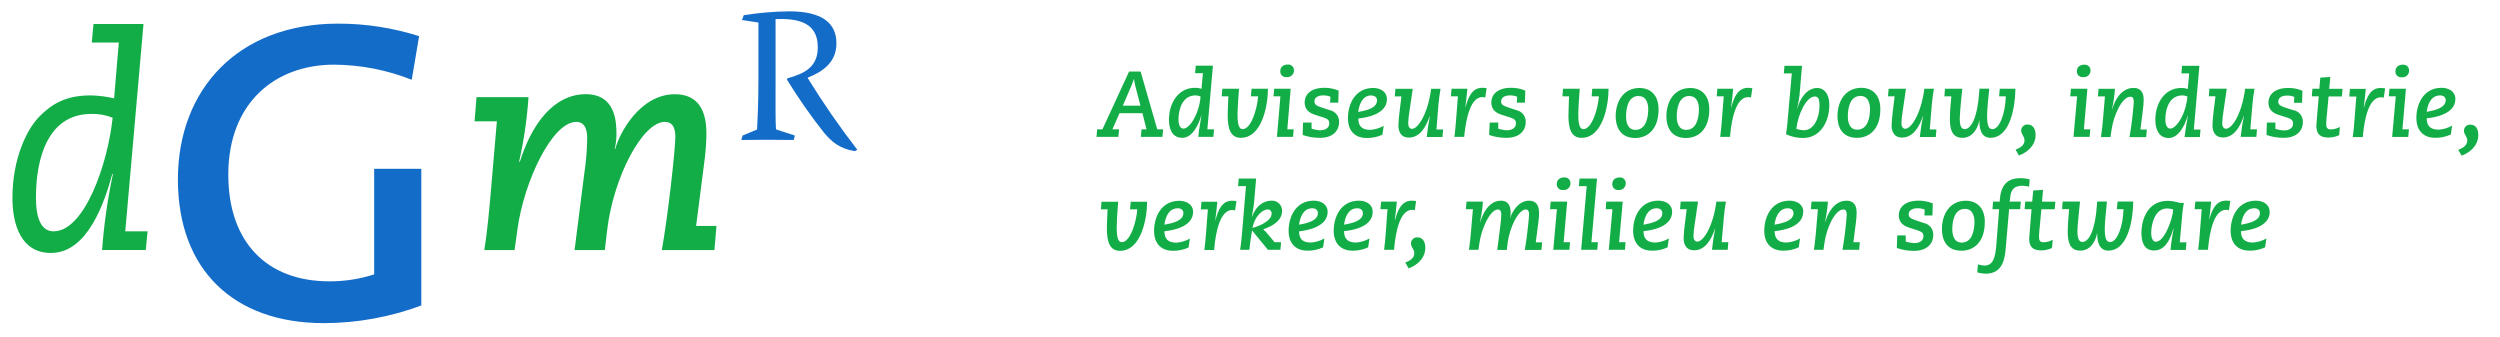 <?xml version="1.0" encoding="utf-8"?>
<!-- Generator: Adobe Illustrator 23.0.6, SVG Export Plug-In . SVG Version: 6.00 Build 0)  -->
<svg version="1.1" id="Laag_1" xmlns="http://www.w3.org/2000/svg" xmlns:xlink="http://www.w3.org/1999/xlink" x="0px" y="0px"
	 viewBox="0 0 750 101" style="enable-background:new 0 0 750 101;" xml:space="preserve">
<style type="text/css">
	.st0{fill:#146CC9;}
	.st1{fill:#13AD47;}
</style>
<title>dgmr-logo-payoff</title>
<g id="Layer_2">
	<g id="Layer_1-2">
		<g id="dgmr-logo-payoff">
			<path class="st0" d="M112.25,82.31c-4.35,1.41-8.89,2.11-13.46,2.09c-18.78,0-30.3-11.78-30.3-32c0-21.62,14.11-33,31.72-33
				c7.98,0.05,15.89,1.59,23.31,4.53l2.21-13.09c-7.88-2.5-16.09-3.77-24.36-3.75c-29.91,0-48,19.68-48,46.74
				s16.7,43.11,43.76,43.11c9.99-0.01,19.9-1.81,29.26-5.3v-41h-14.14V82.31z M242.31,23.4v-0.1c4.22-1.68,8.62-4.4,8.62-10.3
				c0-6.36-4.69-9.6-14.2-9.6c-4.56,0.05-9.1,0.44-13.6,1.16l-0.52,1.45l4.92,0.75v16.78c0,7.57-0.29,13.13-0.41,15.32l-4.34,1.8
				l-0.4,1.33c2.48,0,5-0.06,7.46-0.06c2.77,0,5.5,0.06,8.27,0.06l0.35-1.33l-5.67-1.85c-0.18-2.9-0.12-7.41-0.12-15.33V5.72
				c6.66-0.23,12.67,0.92,12.67,8.44c0,6.07-4.11,7.93-9.08,9.32l-0.17,0.4c3.38,5.52,7.08,10.84,11.1,15.91
				c2.2,2.6,4.46,4.74,9.2,5.55l0.81-0.4C251.86,38.03,246.89,30.84,242.31,23.4z"/>
			<path class="st1" d="M384.63,63.2c0-1.66-1.34-3-3-3c-0.05,0-0.1,0-0.14,0c-3.51,0-5.26,3-5.9,4.87h-0.05
				c0.22-1.28,0.58-3.09,0.69-4.42l0.61-7.09h-5.22l-0.2,2.27h2.37l-1.12,13.38c-0.16,1.92-0.33,3.87-0.64,5.73h2.78
				c0.14-1.45,0.45-3.86,0.81-5.81l4.76,5.81h3.75l0.19-2.28h-1.94l-2.53-3c-0.27-0.3-0.57-0.6-0.87-0.87
				C381.56,67.9,384.63,66.32,384.63,63.2z M375.73,68.4c0.64-3.47,3-5.56,4.56-5.56c0.62-0.04,1.16,0.43,1.2,1.06
				c0,0.05,0,0.1,0,0.14C381.51,66.57,376.78,68.12,375.73,68.4z M211.48,47.13c0.28-2.4,0.43-4.81,0.44-7.22
				c0-6.35-2.21-11.64-9.44-11.64c-10.48,0-16.65,11.64-17.89,16.39h-0.17c0.34-1.44,0.52-2.92,0.52-4.41c0-3.87-0.35-12-9.25-12
				c-7.32,0-15,5.46-19.75,20.27h-0.21c1.44-6.38,2.38-12.86,2.82-19.39h-15.6l-0.58,7.27h6.69l-1.76,20.45
				c-0.53,6.08-1.06,12.25-2,18.16h9.08l0.89-6.44c1.93-14,10.31-32,17.62-32c2.74,0,3.27,2.65,3.27,4.85
				c-0.04,3.57-0.34,7.14-0.88,10.67l-2.91,22.92h9.08l0.7-6c1.94-16.13,10.67-32.44,17.28-32.44c2.74,0,3.17,2.47,3.17,4.5
				c0,3.61-2.12,23.1-4.05,33.94h15.78l0.61-7.23h-6.11L211.48,47.13z M43.05,7.2h-15l-0.52,5.55h8.11L34.23,29.5
				c-2.3-0.53-4.64-0.83-7-0.88c-7.41,0-11.55,2.47-15.34,6.26C8.1,38.67,3.73,47.48,3.73,59.4c0,7.76,2.47,16.49,11.55,16.49
				c11.11,0,16.13-15.42,18.42-23.71h0.18c-1.6,7.53-2.69,15.16-3.26,22.83h13.11l0.55-5.61h-6.7L43.05,7.2z M16.07,69.4
				c-3.44,0-5.29-3.41-5.29-10.1c0-11.9,3.62-25.13,16.66-25.13c2.17-0.05,4.33,0.35,6.35,1.15C32.38,48.98,25.41,69.4,16.07,69.4z
				 M364.64,66.12h-0.06c0.23-1.78,0.45-3.7,0.62-5.59h-4.76l-0.19,2.28h2.11l-0.55,7.12c-0.11,1.39-0.28,3.5-0.5,5.06h2.94l0.08-1
				c0.42-4.14,1.62-11,5.37-11c0.28,0.01,0.56,0.06,0.83,0.14l0.42-2.8c-0.44-0.08-0.88-0.12-1.33-0.12
				c-2.98-0.01-4.23,2.85-4.98,5.86V66.12z M335.73,38.8h-2l2.12-4.84h6.88l1.22,4.84h-1.5l-0.19,2.27h6.47l0.2-2.27h-1.75l-5-17.35
				h-3.45l-8,17.35h-1.59l-0.19,2.27h6.56L335.73,38.8z M339.38,25.8c0.3-0.67,0.56-1.36,0.78-2.06h0.05
				c0.09,0.69,0.22,1.38,0.39,2.06l1.53,5.9h-5.28L339.38,25.8z M339.01,62.8h2.17c-0.25,3.72-2.08,9.85-4.64,9.85
				c-1.37,0-1.53-2.28-1.53-4.57c0-0.92,0.19-4.7,0.44-7.56h-5l-0.19,2.28h2c0,0.89-0.2,3.72-0.2,5.7c0,3.53,0.62,6.75,3.92,6.75
				c6.4,0,8.15-9.73,8.15-14.73h-4.92L339.01,62.8z M357.93,63.6c0-2.33-2.06-3.36-4.14-3.36c-5.51,0-7.57,5-7.57,9
				c0,3.7,2,6,5.68,6c1.61,0.02,3.21-0.32,4.67-1l0.38-2.66c-1.24,0.71-2.62,1.13-4.05,1.22c-2.73,0-3.57-1.42-3.57-3.42
				c2.23-0.22,8.6-1.23,8.6-5.82V63.6z M349.33,67.4c0.25-2.06,1.2-4.92,4-4.92c1.19,0,1.69,0.7,1.69,1.45
				C354.98,66.15,352.06,66.93,349.33,67.4z M364.02,41.07l0.19-2.27h-2l1.67-19.1h-5.15l-0.2,2.27h2.34l-0.42,4.65
				c-0.63-0.19-1.29-0.28-1.95-0.28c-5.22,0-7.81,4.84-7.81,9.57c0,3.22,1.22,5.44,4,5.44c3,0,4.86-3.83,5.7-6.67h0.05
				c-0.39,2.14-0.8,4.7-0.94,6.39L364.02,41.07z M355.02,38.58c-1,0-1.47-1.23-1.47-2.67c0-3.29,1.25-7.29,5.11-7.29
				c0.52,0,1.04,0.11,1.51,0.33c-0.44,5.34-3.3,9.63-5.11,9.63L355.02,38.58z M624.91,23.14c1.1,0.14,2.1-0.64,2.24-1.73
				c0.02-0.12,0.02-0.24,0.01-0.36c-0.03-0.94-0.81-1.68-1.75-1.65c-0.02,0-0.04,0-0.06,0c-1.36,0-2.31,0.67-2.31,2.06
				c0.01,0.94,0.79,1.7,1.73,1.69C624.82,23.15,624.87,23.15,624.91,23.14z M536.2,37.19c-0.08,1-0.25,2.08-0.39,3.08
				c1.58,0.74,3.31,1.13,5.06,1.13c5.26,0,7.93-4.89,7.93-9.92c0-3.54-1.75-5.09-3.59-5.09c-3.2,0-5.23,3.22-6,6.11h-0.06
				c0.3-1.27,0.53-2.56,0.7-3.86l0.75-8.89h-5.26l-0.19,2.27h2.39L536.2,37.19z M544.46,28.95c1,0,1.39,0.72,1.39,2.84
				c0,3-1.36,7.29-4.75,7.29c-0.75-0.04-1.49-0.18-2.2-0.42C539.36,34.4,541.88,28.92,544.46,28.95L544.46,28.95z M584.97,35.77
				c0,3,0.64,5.58,3.78,5.58c3.5,0,4.82-3.75,5-5.19h0.05c0,2.05,0.36,5.19,3.36,5.19c5.15,0,7.32-7.23,7.46-14.73h-4.7l-0.18,2.28
				h2c-0.14,5.11-1.86,9.84-4,9.84c-1.11,0-1.61-1-1.61-4c0-0.95,0.08-2.43,0.22-3.82l0.43-4.33h-2.94l-0.1,1.25
				c-0.5,7.37-2.37,10.9-4.35,10.9c-1.22,0-1.47-1.55-1.47-3.17c0-0.94,0.3-4.53,0.5-6.37l0.28-2.58h-5.2l-0.19,2.28h2.08
				C585.21,31.18,584.96,33.48,584.97,35.77L584.97,35.77z M622.05,41.07h4.84l0.19-2.27h-1.91l1.05-12.18h-4.94l-0.2,2.28h2.06
				L622.05,41.07z M604.68,44.91l1,1.73c2.08-0.7,5-2.76,5-6.15c0-1.78-0.8-3.14-2.33-3.14c-1.01-0.09-1.9,0.65-1.99,1.65
				c0,0.05-0.01,0.11-0.01,0.16c0,1.14,1,1.75,1,2.94C607.36,43.55,606.11,44.33,604.68,44.91L604.68,44.91z M664.08,33.4
				c-0.18,1.39-0.3,2.8-0.34,4.2c0,1.67,0.61,3.64,3.17,3.64c3.28,0,5.15-3.22,6.23-6.45h0.06c-0.45,2.07-0.78,4.17-1,6.28h4.71
				l0.19-2.27h-2l0.62-7.35c0.13-1.61,0.36-3.28,0.63-4.83h-2.81c-1,7.67-3.95,12-5.71,12c-0.78,0-1.16-0.69-1.16-1.67
				c0.04-1.17,0.16-2.33,0.36-3.48l1-6.86h-5.2l-0.19,2.28h2L664.08,33.4z M650.61,41.4c3,0,4.87-3.83,5.7-6.67h0.06
				c-0.39,2.14-0.81,4.7-1,6.39h4.59l0.19-2.27h-2l1.67-19.1h-5.2l-0.2,2.27h2.34l-0.42,4.65c-0.63-0.19-1.28-0.28-1.94-0.28
				c-5.23,0-7.81,4.84-7.81,9.57C646.64,39.13,647.85,41.4,650.61,41.4L650.61,41.4z M654.73,28.62c0.52,0,1.03,0.11,1.5,0.33
				c-0.45,5.34-3.34,9.63-5.15,9.63c-1,0-1.47-1.23-1.47-2.67C649.58,32.62,650.83,28.62,654.73,28.62z M630.93,35.4
				c-0.17,1.92-0.34,3.87-0.64,5.72h2.86l0.28-2c0.61-4.43,3.14-10.1,5.7-10.1c0.89,0,1,0.78,1,1.64
				c-0.25,3.51-0.68,7.01-1.28,10.48h5l0.2-2.27h-1.92l0.75-6c0.13-0.97,0.21-1.96,0.22-2.94c0-1.89-0.69-3.56-3-3.56
				c-2.5,0-5,1.72-6.45,6.39h-0.06c0.46-2.01,0.75-4.05,0.89-6.11h-4.92l-0.19,2.28h2.11L630.93,35.4z M401.73,36.63
				c0.07-1.72-1.12-3.24-2.81-3.59l-2.48-0.81c-1.75-0.58-2.11-1-2.11-1.83c0-1,0.89-1.78,2.59-1.78c0.76-0.03,1.53,0.11,2.23,0.41
				l-0.12,1.76h2.45l0.11-3.61c-1.35-0.57-2.81-0.86-4.28-0.84c-4.31,0-5.92,2.22-5.92,4.39c0,2.48,1.8,3.28,3.19,3.73l2.59,0.83
				c1.09,0.37,1.61,0.76,1.61,1.7c0,1.5-1.33,2.09-2.73,2.09c-0.88-0.04-1.75-0.2-2.58-0.48v-1.83h-2.56l-0.11,3.72
				c1.65,0.58,3.38,0.87,5.12,0.86C400.18,41.4,401.73,38.91,401.73,36.63z M385.95,23.14c1.1,0.13,2.09-0.65,2.23-1.74
				c0.01-0.12,0.02-0.23,0.01-0.35c0-0.94-0.77-1.7-1.71-1.69c-0.03,0-0.06,0-0.09,0c-1.36,0-2.31,0.67-2.31,2.06
				c-0.02,0.94,0.73,1.71,1.67,1.73C385.82,23.15,385.89,23.15,385.95,23.14z M368.31,34.6c0,3.53,0.62,6.75,3.92,6.75
				c6.4,0,8.15-9.73,8.15-14.73h-4.92l-0.2,2.28h2.17c-0.25,3.72-2.08,9.84-4.64,9.84c-1.37,0-1.53-2.28-1.53-4.56
				c0-0.92,0.19-4.7,0.44-7.56h-5l-0.19,2.28h2C368.51,29.79,368.31,32.62,368.31,34.6z M383.08,41.07h4.84l0.19-2.27h-1.91l1-12.18
				h-4.95l-0.19,2.28h2.06L383.08,41.07z M457.73,36.63c0.07-1.72-1.11-3.24-2.8-3.59l-2.48-0.81c-1.75-0.58-2.11-1-2.11-1.83
				c0-1,0.89-1.78,2.59-1.78c0.76-0.03,1.52,0.11,2.22,0.41l-0.11,1.76h2.44l0.11-3.61c-1.35-0.58-2.8-0.86-4.27-0.84
				c-4.31,0-5.93,2.22-5.93,4.39c0,2.48,1.81,3.28,3.2,3.73l2.59,0.83c1.08,0.37,1.61,0.76,1.61,1.7c0,1.5-1.33,2.09-2.72,2.09
				c-0.88-0.03-1.75-0.2-2.59-0.48v-1.83h-2.56l-0.19,3.72c1.65,0.58,3.38,0.87,5.12,0.86C456.1,41.4,457.73,38.91,457.73,36.63z
				 M410.03,41.4c1.62,0.03,3.23-0.31,4.7-1l0.38-2.66c-1.24,0.71-2.62,1.13-4.05,1.22c-2.73,0-3.57-1.42-3.57-3.42
				c2.23-0.2,8.59-1.2,8.59-5.79c0-2.33-2.05-3.36-4.13-3.36c-5.51,0-7.57,5-7.57,9C404.35,39.08,406.32,41.4,410.03,41.4z
				 M411.42,28.67c1.19,0,1.69,0.69,1.69,1.44c0,2.23-2.92,3-5.65,3.48c0.27-2.11,1.2-4.97,3.96-4.97V28.67z M490.57,41.4
				c3.67,0,7-2.55,7-8.59c0-4.92-3.11-6.42-5.62-6.42c-5,0-7.25,4.11-7.25,8.54C484.73,37.74,485.85,41.4,490.57,41.4z
				 M491.63,28.83c2.47,0,2.84,2.62,2.84,3.87c0,2.45-0.62,6.26-3.82,6.26c-2.33,0-2.83-2.25-2.83-4c0-2.51,0.61-6.18,3.81-6.18
				V28.83z M505.79,41.4c3.67,0,7-2.55,7-8.59c0-4.92-3.11-6.42-5.61-6.42c-5,0-7.26,4.11-7.26,8.54
				C499.92,37.74,501.06,41.4,505.79,41.4z M506.85,28.83c2.47,0,2.83,2.62,2.83,3.87c0,2.45-0.61,6.26-3.81,6.26
				c-2.34,0-2.84-2.25-2.84-4c0-2.51,0.62-6.18,3.82-6.18V28.83z M688.07,33.09l-2.48-0.81c-1.75-0.58-2.11-1-2.11-1.83
				c0-1,0.89-1.78,2.59-1.78c0.76-0.03,1.52,0.11,2.22,0.41l-0.11,1.76h2.44l0.11-3.61c-1.35-0.58-2.8-0.86-4.27-0.84
				c-4.31,0-5.93,2.22-5.93,4.39c0,2.48,1.81,3.28,3.2,3.73l2.59,0.83c1.08,0.37,1.61,0.76,1.61,1.7c0,1.5-1.33,2.09-2.72,2.09
				c-0.88-0.03-1.75-0.2-2.59-0.48v-1.88h-2.56l-0.11,3.72c1.65,0.58,3.38,0.87,5.12,0.86c4.22,0,5.8-2.44,5.8-4.72
				c0.07-1.72-1.11-3.24-2.8-3.59L688.07,33.09z M606.8,55.72c0.65,0.01,1.3,0.1,1.92,0.28l0.19-2.16c-0.9-0.27-1.84-0.41-2.78-0.39
				c-4.33,0-5.89,2.52-6.2,6.56v0.47h-2l-0.2,2.28h2l-0.81,10.51c-0.33,4.34-1.11,6.4-3.64,6.4c-0.64-0.05-1.27-0.17-1.89-0.34
				l-0.22,2.39c0.81,0.23,1.65,0.36,2.5,0.39c5.37,0,5.84-4.83,6.12-8.42l0.94-10.93h3.33l0.19-2.28h-3.36l0.17-1.3
				C603.3,56.75,604.36,55.72,606.8,55.72z M612.91,56.95l-2.95,0.2l-0.3,3.33h-2.09l-0.19,2.28h2.08l-0.41,5
				c-0.16,1.81-0.3,3.36-0.3,3.73c0,2,0.59,3.63,3.62,3.63c1.11-0.01,2.21-0.25,3.22-0.72l0.23-2.47c-0.86,0.47-1.81,0.73-2.79,0.75
				c-1.08,0-1.33-0.67-1.33-1.58c0-1.09,0.19-2.73,0.28-3.65l0.43-4.67h4l0.2-2.28h-4L612.91,56.95z M635.05,62.76h2
				c-0.14,5.11-1.87,9.85-4,9.85c-1.12,0-1.62-1-1.62-4c0-1,0.09-2.42,0.23-3.81l0.43-4.34h-2.94l-0.09,1.22
				c-0.5,7.37-2.37,10.91-4.35,10.91c-1.23,0-1.48-1.56-1.48-3.17c0-1,0.31-4.54,0.51-6.38l0.27-2.58h-5.2l-0.19,2.28h2.11
				c-0.16,2.28-0.41,4.59-0.41,6.87c0,3,0.64,5.58,3.78,5.58c3.5,0,4.81-3.74,5-5.19h0.06c0,2.06,0.36,5.19,3.36,5.19
				c5.15,0,7.31-7.22,7.45-14.73h-4.7L635.05,62.76z M556.77,66.76c0.13-0.99,0.21-2,0.22-3c0-1.89-0.69-3.56-3-3.56
				c-2.5,0-4.95,1.72-6.45,6.4h-0.05c0.45-2.02,0.74-4.06,0.89-6.12h-4.93l-0.19,2.28h2.11l-0.55,6.45
				c-0.17,1.92-0.34,3.87-0.64,5.73h2.86l0.28-2c0.61-4.42,3.14-10.1,5.7-10.1c0.89,0,1,0.78,1,1.64c-0.25,3.51-0.68,7-1.28,10.46h5
				l0.2-2.28h-1.92L556.77,66.76z M654.67,64.37c0.09-1.17,0.25-2.33,0.48-3.48h-1.17c-1.17-0.39-2.39-0.61-3.62-0.64
				c-6.7,0-7.94,6.65-7.94,9.51c0,2.86,0.8,5.39,3.8,5.39c3.42,0,4.92-3.52,5.78-6.55h0.09c-0.43,2.11-0.74,4.24-0.92,6.39h4.57
				l0.19-2.28h-2L654.67,64.37z M646.83,72.54c-1,0-1.47-1.11-1.47-2.69c0-2.4,1-7.32,4.78-7.32c0.62,0.01,1.23,0.11,1.81,0.31
				c0,2.14-2.45,9.65-5.12,9.65V72.54z M558.49,26.34c-5,0-7.25,4.11-7.25,8.54c0,2.86,1.13,6.47,5.86,6.47c3.67,0,7-2.55,7-8.59
				C564.11,27.84,561.01,26.34,558.49,26.34z M557.18,38.91c-2.33,0-2.83-2.25-2.83-4c0-2.46,0.61-6.13,3.81-6.13
				c2.47,0,2.84,2.62,2.84,3.87C561.01,35.1,560.39,38.91,557.18,38.91z M577.18,66.91l-2.45-0.82c-1.76-0.58-2.12-1-2.12-1.83
				c0-1,0.89-1.78,2.59-1.78c0.77-0.03,1.53,0.11,2.23,0.42l-0.11,1.75h2.41l0.11-3.61c-1.35-0.57-2.81-0.86-4.28-0.84
				c-4.31,0-5.92,2.22-5.92,4.39c0,2.48,1.8,3.28,3.19,3.73l2.59,0.84c1.09,0.36,1.61,0.75,1.61,1.69c0,1.5-1.33,2.09-2.72,2.09
				c-0.88-0.04-1.75-0.19-2.59-0.47v-1.84h-2.55l-0.12,3.77c1.65,0.58,3.38,0.87,5.12,0.86c4.23,0,5.81-2.44,5.81-4.72
				c0.1-1.74-1.1-3.29-2.81-3.64L577.18,66.91z M579.54,31.46c0.13-1.61,0.36-3.28,0.64-4.83h-2.87c-1,7.67-4,12-5.71,12
				c-0.78,0-1.17-0.69-1.17-1.67c0.04-1.17,0.16-2.33,0.36-3.48l1-6.86h-5.2l-0.2,2.28h2l-0.55,4.5c-0.19,1.4-0.31,2.81-0.36,4.23
				c0,1.67,0.61,3.64,3.16,3.64c3.29,0,5.16-3.22,6.24-6.45h0.06c-0.45,2.07-0.78,4.17-1,6.28h4.79l0.2-2.27h-2L579.54,31.46z
				 M595.45,66.63c0-4.92-3.11-6.42-5.61-6.42c-5,0-7.26,4.12-7.26,8.54c0,2.86,1.14,6.47,5.87,6.47c3.66-0.01,6.99-2.56,6.99-8.6
				L595.45,66.63z M588.53,72.78c-2.33,0-2.84-2.25-2.84-4c0-2.45,0.62-6.12,3.82-6.12c2.47,0,2.83,2.61,2.83,3.86
				c-0.01,2.44-0.6,6.25-3.82,6.25L588.53,72.78z M720.93,19.4c-1.37,0-2.31,0.67-2.31,2.06c-0.02,0.94,0.73,1.71,1.67,1.73
				c0.06,0,0.13,0,0.19-0.01c1.1,0.14,2.1-0.63,2.24-1.73c0.02-0.13,0.02-0.27,0.01-0.4c-0.03-0.94-0.81-1.68-1.75-1.65
				C720.97,19.4,720.95,19.4,720.93,19.4z M736.61,29.7c0-2.33-2.06-3.36-4.14-3.36c-5.51,0-7.56,5-7.56,9c0,3.7,2,6,5.66,6
				c1.62,0.02,3.22-0.32,4.68-1l0.39-2.66c-1.24,0.71-2.63,1.13-4.06,1.22c-2.73,0-3.56-1.42-3.56-3.42
				C730.24,35.29,736.61,34.29,736.61,29.7z M728.02,33.54c0.25-2.06,1.19-4.92,4-4.92c1.19,0,1.7,0.69,1.7,1.44
				C733.67,32.29,730.73,33.07,728.02,33.54z M721.78,26.62h-4.94l-0.2,2.28h2.09l-1.08,12.17h4.83l0.2-2.27h-1.95L721.78,26.62z
				 M741.18,37.4c-1.01-0.09-1.9,0.65-1.99,1.65c0,0.05-0.01,0.11-0.01,0.16c0,1.14,1,1.75,1,2.94c0,1.45-1.25,2.23-2.7,2.81l1,1.73
				c2.08-0.7,5-2.76,5-6.15C743.52,38.71,742.73,37.4,741.18,37.4z M709.18,32.25h-0.05c0.22-1.78,0.44-3.69,0.61-5.58h-4.76
				l-0.19,2.28h2.11l-0.56,7.11c-0.11,1.39-0.27,3.51-0.5,5.06h3l0.09-0.94c0.41-4.14,1.61-11,5.36-11
				c0.28,0.01,0.56,0.06,0.83,0.14l0.42-2.81c-0.44-0.07-0.89-0.11-1.34-0.11c-3-0.06-4.25,2.8-5,5.8L709.18,32.25z M662.73,66.07
				L662.73,66.07c0.23-1.78,0.45-3.7,0.62-5.59h-4.76l-0.19,2.28h2.11l-0.56,7.12c-0.11,1.39-0.27,3.5-0.5,5.06h2.95l0.08-1
				c0.42-4.14,1.62-11,5.37-11c0.28,0.01,0.56,0.06,0.83,0.14l0.42-2.8c-0.45-0.07-0.91-0.1-1.37-0.08
				C664.73,60.2,663.52,63.06,662.73,66.07z M680.89,63.56c0-2.33-2.05-3.36-4.14-3.36c-5.5,0-7.56,5-7.56,9c0,3.7,2,6,5.67,6
				c1.61,0.03,3.21-0.32,4.67-1l0.39-2.66c-1.24,0.71-2.63,1.13-4.06,1.22c-2.72,0-3.56-1.42-3.56-3.42
				c2.27-0.18,8.63-1.19,8.63-5.78H680.89z M672.33,67.4c0.25-2.06,1.2-4.92,3.95-4.92c1.2,0,1.7,0.7,1.7,1.45
				C677.98,66.15,675.07,66.93,672.33,67.4z M699.1,23.09l-3,0.19l-0.3,3.34h-2.07l-0.19,2.28h2.08l-0.42,5
				c-0.15,1.81-0.29,3.37-0.29,3.73c0,2,0.58,3.64,3.62,3.64c1.11-0.01,2.21-0.25,3.22-0.72l0.22-2.47
				c-0.85,0.47-1.81,0.73-2.78,0.75c-1.08,0-1.33-0.67-1.33-1.59c0-1.08,0.19-2.73,0.28-3.64l0.43-4.67h4l0.19-2.28h-4L699.1,23.09z
				 M479.1,53.56h-5.25l-0.19,2.27h2.35l-1.66,19.11h4.83l0.2-2.28h-1.95L479.1,53.56z M461.58,66.15c0.09-0.76,0.14-1.52,0.14-2.28
				c0-2-0.7-3.67-3-3.67c-3.31,0-5.26,3.67-5.64,5.17h-0.06c0.11-0.46,0.17-0.92,0.17-1.39c0-1.22-0.11-3.78-2.92-3.78
				c-2.31,0-4.73,1.72-6.23,6.4h-0.05c0.45-2.01,0.75-4.06,0.89-6.12h-4.92l-0.2,2.28h2.11l-0.55,6.45
				c-0.17,1.92-0.34,3.87-0.64,5.73h2.86l0.28-2c0.61-4.42,3.25-10.1,5.56-10.1c0.86,0,1,0.84,1,1.53
				c-0.02,1.13-0.11,2.25-0.28,3.37l-0.92,7.23h2.86l0.23-1.89c0.61-5.09,3.36-10.24,5.45-10.24c0.86,0,1,0.78,1,1.42
				c0,1.14-0.67,7.29-1.28,10.71h5l0.19-2.28h-1.9L461.58,66.15z M444.73,29.12c0.28,0.01,0.57,0.06,0.84,0.14l0.42-2.81
				c-0.44-0.07-0.89-0.11-1.34-0.11c-3,0-4.23,2.86-5,5.86h-0.05c0.22-1.78,0.44-3.69,0.61-5.58h-4.75l-0.2,2.28h2.11l-0.55,7.11
				c-0.11,1.39-0.28,3.51-0.5,5.06h2.94l0.09-0.94C439.82,35.99,441.02,29.12,444.73,29.12z M470.15,60.48h-4.94l-0.2,2.28h2.06
				l-1.09,12.18h4.84l0.19-2.28h-1.91L470.15,60.48z M431.52,31.48c0.14-1.61,0.37-3.28,0.64-4.83h-2.82c-1,7.67-4,12-5.71,12
				c-0.78,0-1.17-0.69-1.17-1.67c0.04-1.17,0.16-2.33,0.36-3.48l1-6.86h-5.19l-0.2,2.28h2l-0.55,4.48c-0.19,1.4-0.31,2.81-0.36,4.23
				c0,1.67,0.61,3.64,3.16,3.64c3.29,0,5.15-3.22,6.24-6.45h0.05c-0.42,2.08-0.74,4.17-0.94,6.28h4.71l0.2-2.27h-2L431.52,31.48z
				 M469.33,53.22c-1.36,0-2.3,0.67-2.3,2.06c-0.02,0.93,0.72,1.71,1.65,1.73c0.07,0,0.14,0,0.21-0.01c1.1,0.14,2.1-0.64,2.24-1.73
				c0.01-0.12,0.02-0.23,0.01-0.35c0-0.94-0.76-1.7-1.7-1.7C469.41,53.22,469.37,53.22,469.33,53.22z M411.81,63.56
				c0-2.33-2.05-3.36-4.14-3.36c-5.51,0-7.56,5-7.56,9c0,3.7,2,6,5.67,6c1.61,0.02,3.21-0.32,4.67-1l0.39-2.66
				c-1.24,0.71-2.63,1.13-4.06,1.22c-2.72,0-3.56-1.42-3.56-3.42C405.45,69.16,411.81,68.15,411.81,63.56z M403.22,67.4
				c0.25-2.06,1.2-4.92,3.95-4.92c1.2,0,1.7,0.7,1.7,1.45C408.88,66.15,405.95,66.93,403.22,67.4z M424.42,63.12l0.41-2.8
				c-0.44-0.08-0.88-0.12-1.33-0.12c-3,0-4.22,2.86-5,5.87h-0.06c0.22-1.78,0.45-3.7,0.61-5.59h-4.72l-0.2,2.28h2.12l-0.52,7.12
				c-0.11,1.39-0.28,3.5-0.5,5.06h3l0.08-1c0.42-4.14,1.61-11,5.36-11C423.93,62.97,424.18,63.03,424.42,63.12z M425.29,71.21
				c-1-0.1-1.89,0.63-1.99,1.63c-0.01,0.06-0.01,0.12-0.01,0.18c0,1.14,1,1.75,1,2.95c0,1.44-1.25,2.22-2.7,2.8l1,1.73
				c2.08-0.7,5-2.75,5-6.14C427.63,72.58,426.82,71.21,425.29,71.21z M486.82,60.48h-4.95l-0.14,2.28h2l-1.09,12.18h4.84l0.19-2.28
				h-1.94L486.82,60.48z M517.14,65.32c0.14-1.62,0.36-3.28,0.64-4.84h-2.87c-1,7.67-3.95,12-5.7,12c-0.78,0-1.17-0.69-1.17-1.66
				c0.04-1.17,0.16-2.33,0.36-3.48l1-6.87h-5.2l-0.19,2.28h2l-0.56,4.47c-0.19,1.41-0.31,2.82-0.36,4.24c0,1.66,0.61,3.63,3.17,3.63
				c3.29,0,5.15-3.22,6.23-6.44h0.06c-0.43,2.07-0.75,4.17-0.95,6.28h4.71l0.19-2.28h-2L517.14,65.32z M501.64,63.56
				c0-2.33-2.05-3.36-4.14-3.36c-5.51,0-7.56,5-7.56,9c0,3.7,2,6,5.67,6c1.61,0.03,3.21-0.32,4.67-1l0.39-2.66
				c-1.24,0.71-2.63,1.13-4.06,1.22c-2.72,0-3.56-1.42-3.56-3.42C495.28,69.16,501.64,68.15,501.64,63.56L501.64,63.56z
				 M493.05,67.4c0.25-2.06,1.2-4.92,3.95-4.92c1.2,0,1.7,0.7,1.7,1.45C498.73,66.15,495.78,66.93,493.05,67.4z M519.4,32.2h-0.06
				c0.23-1.78,0.45-3.69,0.61-5.58h-4.75l-0.19,2.28h2.11l-0.56,7.11c-0.11,1.39-0.28,3.51-0.5,5.06h2.95l0.08-0.94
				c0.42-4.14,1.62-11,5.37-11c0.28,0.01,0.56,0.06,0.83,0.14l0.42-2.81c-0.44-0.07-0.88-0.11-1.33-0.11
				C521.4,26.34,520.15,29.2,519.4,32.2z M398.29,63.56c0-2.33-2.06-3.36-4.15-3.36c-5.5,0-7.56,5-7.56,9c0,3.7,2,6,5.67,6
				c1.62,0.02,3.22-0.32,4.68-1l0.38-2.66c-1.24,0.71-2.63,1.13-4.06,1.22c-2.72,0.01-3.52-1.36-3.52-3.36
				C391.92,69.16,398.29,68.15,398.29,63.56z M389.73,67.4c0.25-2.06,1.19-4.92,3.94-4.92c1.2,0,1.7,0.7,1.7,1.45
				C395.34,66.15,392.42,66.93,389.73,67.4z M482.6,26.62h-4.92l-0.19,2.28h2.17c-0.25,3.72-2.09,9.84-4.65,9.84
				c-1.36,0-1.53-2.28-1.53-4.56c0-0.92,0.19-4.7,0.44-7.56h-5l-0.2,2.28h2c0,0.89-0.19,3.72-0.19,5.7c0,3.53,0.61,6.75,3.91,6.75
				c6.38,0.05,8.13-9.73,8.13-14.73L482.6,26.62z M485.99,53.22c-1.36,0-2.31,0.67-2.31,2.06c-0.02,0.93,0.72,1.71,1.65,1.73
				c0.07,0,0.14,0,0.21-0.01c1.1,0.11,2.08-0.7,2.18-1.8c0.01-0.09,0.01-0.19,0.01-0.28c0-0.94-0.76-1.7-1.7-1.7
				c-0.02,0-0.05,0-0.07,0H485.99z M540.99,63.56c0-2.33-2.06-3.36-4.14-3.36c-5.51,0-7.57,5-7.57,9c0,3.7,2,6,5.68,6
				c1.61,0.02,3.21-0.32,4.67-1l0.39-2.66c-1.24,0.71-2.63,1.13-4.06,1.22c-2.73,0-3.57-1.42-3.57-3.42
				c2.2-0.18,8.57-1.19,8.57-5.78H540.99z M532.36,67.4c0.26-2.06,1.2-4.92,4-4.92c1.19,0,1.69,0.7,1.69,1.45
				C538.02,66.15,535.09,66.93,532.36,67.4z"/>
		</g>
	</g>
</g>
</svg>
